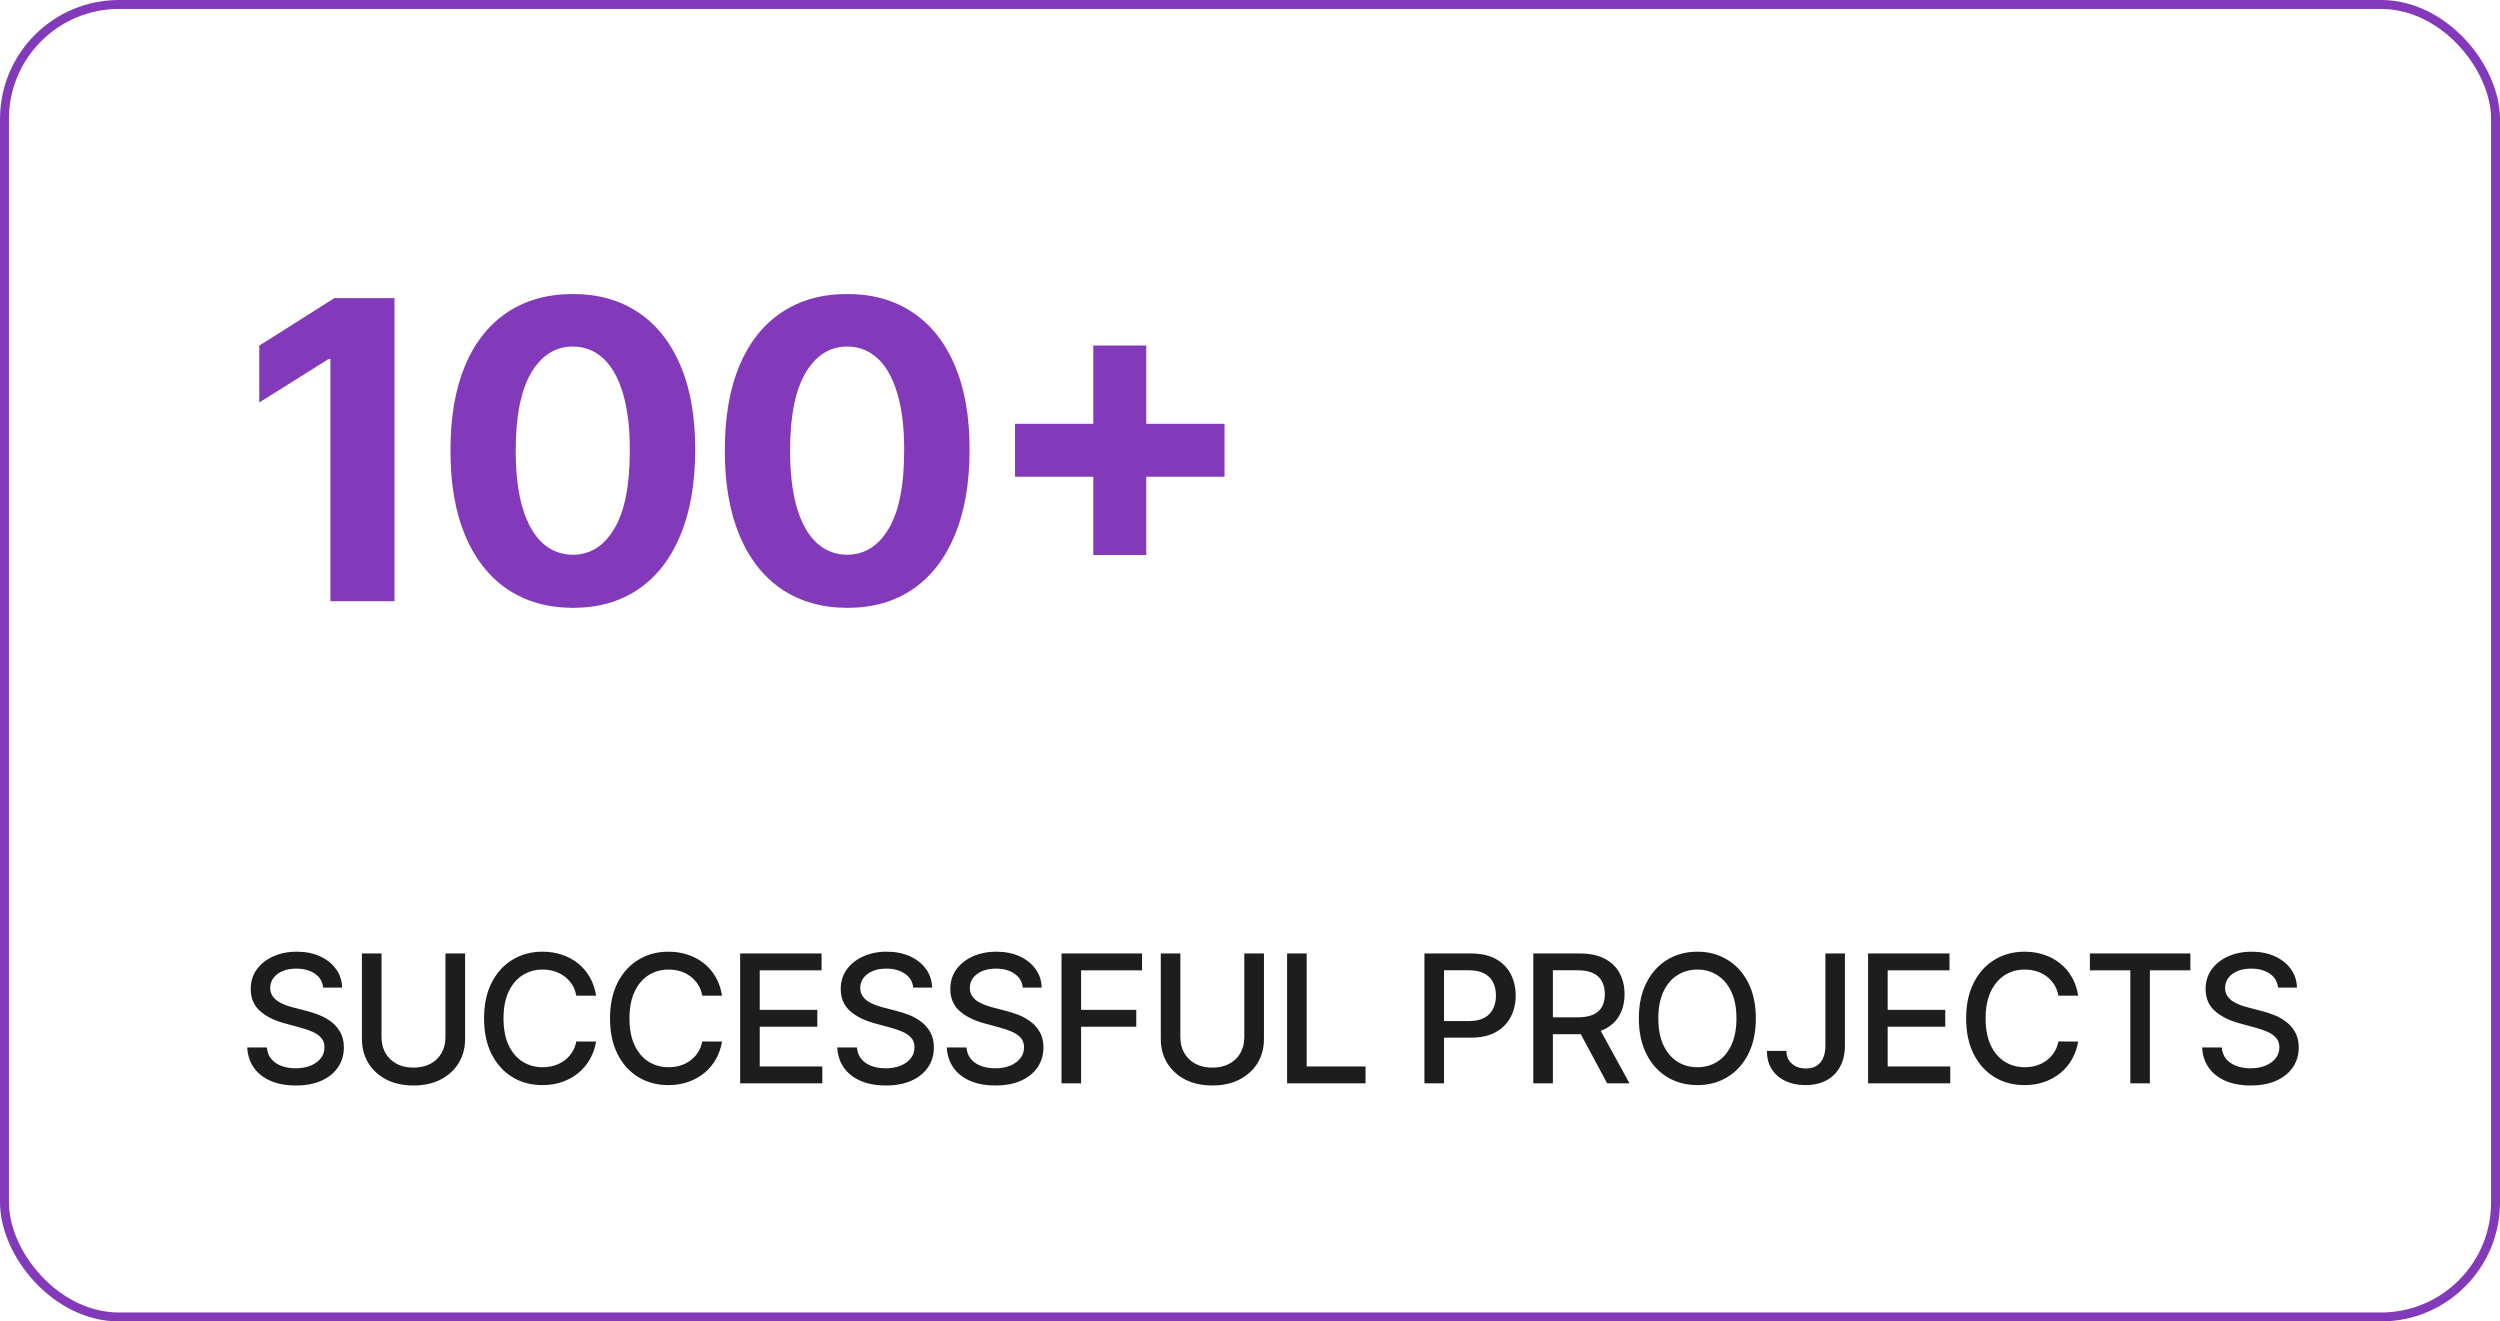 <?xml version="1.0" encoding="UTF-8"?> <svg xmlns="http://www.w3.org/2000/svg" width="420" height="222" viewBox="0 0 420 222" fill="none"><rect x="0.75" y="0.75" width="418.5" height="220.5" rx="19.25" stroke="#833ABA" stroke-width="1.5"></rect><path d="M66.275 50.091V101H55.511V60.307H55.213L43.555 67.616V58.07L56.158 50.091H66.275ZM96.235 102.119C91.96 102.102 88.281 101.05 85.198 98.962C82.133 96.874 79.771 93.849 78.114 89.888C76.473 85.928 75.661 81.163 75.678 75.595C75.678 70.044 76.498 65.312 78.139 61.401C79.796 57.49 82.157 54.516 85.223 52.477C88.306 50.422 91.976 49.395 96.235 49.395C100.494 49.395 104.157 50.422 107.223 52.477C110.305 54.532 112.675 57.515 114.332 61.426C115.989 65.32 116.81 70.044 116.793 75.595C116.793 81.18 115.964 85.953 114.307 89.913C112.667 93.874 110.313 96.898 107.247 98.987C104.182 101.075 100.511 102.119 96.235 102.119ZM96.235 93.195C99.152 93.195 101.48 91.728 103.22 88.795C104.961 85.862 105.822 81.462 105.806 75.595C105.806 71.734 105.408 68.519 104.613 65.95C103.834 63.382 102.723 61.451 101.282 60.158C99.856 58.866 98.174 58.219 96.235 58.219C93.335 58.219 91.015 59.669 89.275 62.57C87.535 65.47 86.657 69.812 86.64 75.595C86.64 79.506 87.03 82.771 87.809 85.389C88.604 87.991 89.723 89.947 91.164 91.256C92.606 92.548 94.296 93.195 96.235 93.195ZM142.329 102.119C138.053 102.102 134.374 101.05 131.292 98.962C128.226 96.874 125.865 93.849 124.207 89.888C122.567 85.928 121.755 81.163 121.771 75.595C121.771 70.044 122.592 65.312 124.232 61.401C125.889 57.49 128.251 54.516 131.317 52.477C134.399 50.422 138.07 49.395 142.329 49.395C146.588 49.395 150.25 50.422 153.316 52.477C156.398 54.532 158.768 57.515 160.425 61.426C162.083 65.32 162.903 70.044 162.886 75.595C162.886 81.18 162.058 85.953 160.401 89.913C158.76 93.874 156.407 96.898 153.341 98.987C150.275 101.075 146.604 102.119 142.329 102.119ZM142.329 93.195C145.245 93.195 147.574 91.728 149.314 88.795C151.054 85.862 151.916 81.462 151.899 75.595C151.899 71.734 151.501 68.519 150.706 65.95C149.927 63.382 148.817 61.451 147.375 60.158C145.95 58.866 144.268 58.219 142.329 58.219C139.429 58.219 137.109 59.669 135.369 62.57C133.628 65.47 132.75 69.812 132.734 75.595C132.734 79.506 133.123 82.771 133.902 85.389C134.697 87.991 135.816 89.947 137.258 91.256C138.7 92.548 140.39 93.195 142.329 93.195ZM183.674 93.244V58.045H192.573V93.244H183.674ZM170.524 80.094V71.195H205.723V80.094H170.524Z" fill="#833ABA"></path><path d="M54.297 165.913C54.183 164.905 53.715 164.124 52.891 163.57C52.067 163.009 51.03 162.728 49.78 162.728C48.885 162.728 48.111 162.87 47.457 163.154C46.804 163.431 46.296 163.815 45.934 164.305C45.579 164.788 45.401 165.338 45.401 165.956C45.401 166.474 45.522 166.922 45.764 167.298C46.012 167.675 46.335 167.991 46.733 168.246C47.138 168.495 47.571 168.705 48.033 168.875C48.494 169.038 48.938 169.173 49.364 169.28L51.495 169.834C52.191 170.004 52.905 170.235 53.636 170.526C54.368 170.817 55.046 171.201 55.671 171.677C56.296 172.153 56.8 172.742 57.184 173.445C57.575 174.148 57.77 174.99 57.77 175.97C57.77 177.206 57.45 178.303 56.811 179.262C56.179 180.221 55.259 180.977 54.052 181.531C52.852 182.085 51.399 182.362 49.695 182.362C48.061 182.362 46.648 182.103 45.455 181.585C44.261 181.066 43.327 180.331 42.653 179.379C41.978 178.42 41.605 177.284 41.534 175.97H44.837C44.901 176.759 45.156 177.415 45.604 177.941C46.058 178.46 46.637 178.847 47.34 179.102C48.05 179.351 48.828 179.475 49.673 179.475C50.604 179.475 51.431 179.33 52.156 179.038C52.887 178.74 53.462 178.328 53.881 177.803C54.3 177.27 54.51 176.648 54.51 175.938C54.51 175.292 54.325 174.763 53.956 174.351C53.594 173.939 53.1 173.598 52.475 173.328C51.857 173.058 51.158 172.82 50.376 172.614L47.798 171.911C46.051 171.435 44.666 170.736 43.644 169.812C42.628 168.889 42.12 167.668 42.12 166.148C42.12 164.891 42.461 163.793 43.143 162.856C43.825 161.918 44.748 161.19 45.913 160.672C47.077 160.146 48.391 159.884 49.854 159.884C51.332 159.884 52.635 160.143 53.764 160.661C54.901 161.18 55.795 161.893 56.449 162.803C57.102 163.705 57.443 164.741 57.472 165.913H54.297ZM74.834 160.182H78.137V174.532C78.137 176.059 77.778 177.412 77.061 178.591C76.343 179.763 75.335 180.686 74.035 181.361C72.736 182.028 71.212 182.362 69.465 182.362C67.725 182.362 66.205 182.028 64.905 181.361C63.605 180.686 62.597 179.763 61.88 178.591C61.162 177.412 60.804 176.059 60.804 174.532V160.182H64.096V174.266C64.096 175.253 64.312 176.13 64.745 176.897C65.186 177.664 65.807 178.268 66.61 178.708C67.412 179.141 68.364 179.358 69.465 179.358C70.573 179.358 71.528 179.141 72.331 178.708C73.14 178.268 73.758 177.664 74.184 176.897C74.618 176.13 74.834 175.253 74.834 174.266V160.182ZM100.144 167.277H96.82C96.692 166.567 96.455 165.942 96.107 165.402C95.759 164.862 95.332 164.404 94.828 164.028C94.324 163.651 93.759 163.367 93.134 163.175C92.516 162.984 91.859 162.888 91.163 162.888C89.906 162.888 88.781 163.204 87.786 163.836C86.799 164.468 86.018 165.395 85.442 166.616C84.874 167.838 84.59 169.33 84.59 171.091C84.59 172.866 84.874 174.365 85.442 175.587C86.018 176.808 86.803 177.732 87.797 178.357C88.791 178.982 89.91 179.294 91.153 179.294C91.842 179.294 92.495 179.202 93.113 179.017C93.738 178.825 94.303 178.545 94.807 178.175C95.311 177.806 95.737 177.355 96.085 176.822C96.44 176.283 96.685 175.665 96.82 174.969L100.144 174.979C99.967 176.052 99.622 177.039 99.111 177.941C98.607 178.836 97.957 179.61 97.161 180.263C96.373 180.91 95.471 181.411 94.455 181.766C93.44 182.121 92.332 182.298 91.132 182.298C89.242 182.298 87.559 181.851 86.082 180.956C84.605 180.054 83.44 178.765 82.587 177.089C81.742 175.413 81.32 173.413 81.32 171.091C81.32 168.761 81.746 166.762 82.598 165.093C83.45 163.417 84.615 162.131 86.092 161.237C87.57 160.335 89.249 159.884 91.132 159.884C92.289 159.884 93.369 160.05 94.37 160.384C95.379 160.711 96.284 161.194 97.087 161.833C97.889 162.465 98.553 163.239 99.079 164.156C99.605 165.065 99.96 166.105 100.144 167.277ZM121.305 167.277H117.981C117.853 166.567 117.615 165.942 117.267 165.402C116.919 164.862 116.493 164.404 115.989 164.028C115.484 163.651 114.92 163.367 114.295 163.175C113.677 162.984 113.02 162.888 112.324 162.888C111.067 162.888 109.941 163.204 108.947 163.836C107.96 164.468 107.178 165.395 106.603 166.616C106.035 167.838 105.751 169.33 105.751 171.091C105.751 172.866 106.035 174.365 106.603 175.587C107.178 176.808 107.963 177.732 108.957 178.357C109.952 178.982 111.07 179.294 112.313 179.294C113.002 179.294 113.656 179.202 114.274 179.017C114.899 178.825 115.463 178.545 115.967 178.175C116.472 177.806 116.898 177.355 117.246 176.822C117.601 176.283 117.846 175.665 117.981 174.969L121.305 174.979C121.127 176.052 120.783 177.039 120.271 177.941C119.767 178.836 119.117 179.61 118.322 180.263C117.533 180.91 116.631 181.411 115.616 181.766C114.6 182.121 113.492 182.298 112.292 182.298C110.403 182.298 108.72 181.851 107.242 180.956C105.765 180.054 104.6 178.765 103.748 177.089C102.903 175.413 102.48 173.413 102.48 171.091C102.48 168.761 102.906 166.762 103.759 165.093C104.611 163.417 105.776 162.131 107.253 161.237C108.73 160.335 110.41 159.884 112.292 159.884C113.45 159.884 114.529 160.05 115.531 160.384C116.539 160.711 117.445 161.194 118.247 161.833C119.05 162.465 119.714 163.239 120.239 164.156C120.765 165.065 121.12 166.105 121.305 167.277ZM124.344 182V160.182H138.023V163.016H127.636V169.663H137.309V172.487H127.636V179.166H138.151V182H124.344ZM153.42 165.913C153.306 164.905 152.838 164.124 152.014 163.57C151.19 163.009 150.153 162.728 148.903 162.728C148.008 162.728 147.234 162.87 146.58 163.154C145.927 163.431 145.419 163.815 145.057 164.305C144.702 164.788 144.524 165.338 144.524 165.956C144.524 166.474 144.645 166.922 144.887 167.298C145.135 167.675 145.458 167.991 145.856 168.246C146.261 168.495 146.694 168.705 147.156 168.875C147.617 169.038 148.061 169.173 148.487 169.28L150.618 169.834C151.314 170.004 152.028 170.235 152.759 170.526C153.491 170.817 154.169 171.201 154.794 171.677C155.419 172.153 155.923 172.742 156.307 173.445C156.698 174.148 156.893 174.99 156.893 175.97C156.893 177.206 156.573 178.303 155.934 179.262C155.302 180.221 154.382 180.977 153.175 181.531C151.975 182.085 150.522 182.362 148.818 182.362C147.184 182.362 145.771 182.103 144.578 181.585C143.384 181.066 142.45 180.331 141.776 179.379C141.101 178.42 140.728 177.284 140.657 175.97H143.96C144.024 176.759 144.279 177.415 144.727 177.941C145.181 178.46 145.76 178.847 146.463 179.102C147.173 179.351 147.951 179.475 148.796 179.475C149.727 179.475 150.554 179.33 151.279 179.038C152.01 178.74 152.585 178.328 153.004 177.803C153.423 177.27 153.633 176.648 153.633 175.938C153.633 175.292 153.448 174.763 153.079 174.351C152.717 173.939 152.223 173.598 151.598 173.328C150.98 173.058 150.281 172.82 149.499 172.614L146.921 171.911C145.174 171.435 143.789 170.736 142.767 169.812C141.751 168.889 141.243 167.668 141.243 166.148C141.243 164.891 141.584 163.793 142.266 162.856C142.948 161.918 143.871 161.19 145.036 160.672C146.2 160.146 147.514 159.884 148.977 159.884C150.455 159.884 151.758 160.143 152.887 160.661C154.024 161.18 154.919 161.893 155.572 162.803C156.225 163.705 156.566 164.741 156.595 165.913H153.42ZM171.827 165.913C171.713 164.905 171.244 164.124 170.42 163.57C169.596 163.009 168.56 162.728 167.31 162.728C166.415 162.728 165.64 162.87 164.987 163.154C164.334 163.431 163.826 163.815 163.464 164.305C163.109 164.788 162.931 165.338 162.931 165.956C162.931 166.474 163.052 166.922 163.293 167.298C163.542 167.675 163.865 167.991 164.263 168.246C164.667 168.495 165.101 168.705 165.562 168.875C166.024 169.038 166.468 169.173 166.894 169.28L169.025 169.834C169.721 170.004 170.435 170.235 171.166 170.526C171.898 170.817 172.576 171.201 173.201 171.677C173.826 172.153 174.33 172.742 174.714 173.445C175.104 174.148 175.3 174.99 175.3 175.97C175.3 177.206 174.98 178.303 174.341 179.262C173.709 180.221 172.789 180.977 171.582 181.531C170.381 182.085 168.929 182.362 167.224 182.362C165.591 182.362 164.177 182.103 162.984 181.585C161.791 181.066 160.857 180.331 160.182 179.379C159.508 178.42 159.135 177.284 159.064 175.97H162.366C162.43 176.759 162.686 177.415 163.133 177.941C163.588 178.46 164.167 178.847 164.87 179.102C165.58 179.351 166.358 179.475 167.203 179.475C168.133 179.475 168.961 179.33 169.685 179.038C170.417 178.74 170.992 178.328 171.411 177.803C171.83 177.27 172.04 176.648 172.04 175.938C172.04 175.292 171.855 174.763 171.486 174.351C171.123 173.939 170.63 173.598 170.005 173.328C169.387 173.058 168.687 172.82 167.906 172.614L165.328 171.911C163.581 171.435 162.196 170.736 161.173 169.812C160.158 168.889 159.65 167.668 159.65 166.148C159.65 164.891 159.991 163.793 160.672 162.856C161.354 161.918 162.278 161.19 163.442 160.672C164.607 160.146 165.921 159.884 167.384 159.884C168.861 159.884 170.165 160.143 171.294 160.661C172.43 161.18 173.325 161.893 173.979 162.803C174.632 163.705 174.973 164.741 175.001 165.913H171.827ZM178.333 182V160.182H191.863V163.016H181.625V169.663H190.894V172.487H181.625V182H178.333ZM209.042 160.182H212.345V174.532C212.345 176.059 211.986 177.412 211.269 178.591C210.551 179.763 209.543 180.686 208.243 181.361C206.943 182.028 205.42 182.362 203.673 182.362C201.933 182.362 200.413 182.028 199.113 181.361C197.813 180.686 196.805 179.763 196.087 178.591C195.37 177.412 195.011 176.059 195.011 174.532V160.182H198.303V174.266C198.303 175.253 198.52 176.13 198.953 176.897C199.394 177.664 200.015 178.268 200.818 178.708C201.62 179.141 202.572 179.358 203.673 179.358C204.781 179.358 205.736 179.141 206.538 178.708C207.348 178.268 207.966 177.664 208.392 176.897C208.825 176.13 209.042 175.253 209.042 174.266V160.182ZM216.231 182V160.182H219.523V179.166H229.409V182H216.231ZM239.304 182V160.182H247.081C248.778 160.182 250.184 160.491 251.299 161.109C252.414 161.727 253.249 162.572 253.803 163.644C254.357 164.71 254.634 165.91 254.634 167.245C254.634 168.587 254.353 169.795 253.792 170.867C253.238 171.933 252.4 172.778 251.278 173.403C250.163 174.021 248.76 174.33 247.07 174.33H241.722V171.538H246.772C247.844 171.538 248.714 171.354 249.382 170.984C250.049 170.608 250.539 170.097 250.852 169.45C251.164 168.804 251.321 168.069 251.321 167.245C251.321 166.421 251.164 165.69 250.852 165.05C250.539 164.411 250.046 163.911 249.371 163.548C248.704 163.186 247.823 163.005 246.729 163.005H242.596V182H239.304ZM257.593 182V160.182H265.37C267.06 160.182 268.463 160.473 269.578 161.055C270.7 161.638 271.538 162.444 272.092 163.474C272.646 164.496 272.923 165.679 272.923 167.021C272.923 168.357 272.643 169.532 272.082 170.548C271.528 171.556 270.69 172.341 269.568 172.902C268.452 173.463 267.05 173.744 265.359 173.744H259.468V170.91H265.061C266.126 170.91 266.993 170.757 267.661 170.452C268.335 170.146 268.829 169.702 269.141 169.12C269.454 168.538 269.61 167.838 269.61 167.021C269.61 166.197 269.45 165.484 269.131 164.88C268.818 164.276 268.325 163.815 267.65 163.495C266.982 163.168 266.105 163.005 265.019 163.005H260.885V182H257.593ZM268.364 172.156L273.754 182H270.004L264.72 172.156H268.364ZM294.981 171.091C294.981 173.42 294.555 175.423 293.703 177.099C292.851 178.768 291.682 180.054 290.198 180.956C288.721 181.851 287.041 182.298 285.159 182.298C283.27 182.298 281.583 181.851 280.099 180.956C278.621 180.054 277.457 178.765 276.604 177.089C275.752 175.413 275.326 173.413 275.326 171.091C275.326 168.761 275.752 166.762 276.604 165.093C277.457 163.417 278.621 162.131 280.099 161.237C281.583 160.335 283.27 159.884 285.159 159.884C287.041 159.884 288.721 160.335 290.198 161.237C291.682 162.131 292.851 163.417 293.703 165.093C294.555 166.762 294.981 168.761 294.981 171.091ZM291.722 171.091C291.722 169.315 291.434 167.82 290.859 166.606C290.29 165.384 289.509 164.461 288.515 163.836C287.528 163.204 286.409 162.888 285.159 162.888C283.902 162.888 282.78 163.204 281.793 163.836C280.805 164.461 280.024 165.384 279.449 166.606C278.881 167.82 278.597 169.315 278.597 171.091C278.597 172.866 278.881 174.365 279.449 175.587C280.024 176.801 280.805 177.724 281.793 178.357C282.78 178.982 283.902 179.294 285.159 179.294C286.409 179.294 287.528 178.982 288.515 178.357C289.509 177.724 290.29 176.801 290.859 175.587C291.434 174.365 291.722 172.866 291.722 171.091ZM306.666 160.182H309.947V175.651C309.947 177.05 309.67 178.246 309.116 179.241C308.569 180.235 307.799 180.995 306.804 181.521C305.81 182.039 304.645 182.298 303.31 182.298C302.081 182.298 300.977 182.075 299.997 181.627C299.024 181.18 298.253 180.53 297.685 179.678C297.124 178.818 296.843 177.774 296.843 176.545H300.114C300.114 177.149 300.252 177.671 300.529 178.112C300.814 178.552 301.201 178.896 301.691 179.145C302.188 179.386 302.756 179.507 303.395 179.507C304.091 179.507 304.681 179.362 305.164 179.07C305.654 178.772 306.027 178.335 306.282 177.76C306.538 177.185 306.666 176.482 306.666 175.651V160.182ZM313.838 182V160.182H327.517V163.016H317.13V169.663H326.804V172.487H317.13V179.166H327.645V182H313.838ZM349.136 167.277H345.812C345.684 166.567 345.446 165.942 345.098 165.402C344.75 164.862 344.324 164.404 343.82 164.028C343.316 163.651 342.751 163.367 342.126 163.175C341.508 162.984 340.851 162.888 340.155 162.888C338.898 162.888 337.772 163.204 336.778 163.836C335.791 164.468 335.01 165.395 334.434 166.616C333.866 167.838 333.582 169.33 333.582 171.091C333.582 172.866 333.866 174.365 334.434 175.587C335.01 176.808 335.794 177.732 336.789 178.357C337.783 178.982 338.902 179.294 340.145 179.294C340.833 179.294 341.487 179.202 342.105 179.017C342.73 178.825 343.294 178.545 343.799 178.175C344.303 177.806 344.729 177.355 345.077 176.822C345.432 176.283 345.677 175.665 345.812 174.969L349.136 174.979C348.958 176.052 348.614 177.039 348.103 177.941C347.598 178.836 346.949 179.61 346.153 180.263C345.365 180.91 344.463 181.411 343.447 181.766C342.432 182.121 341.324 182.298 340.123 182.298C338.234 182.298 336.551 181.851 335.074 180.956C333.596 180.054 332.432 178.765 331.579 177.089C330.734 175.413 330.311 173.413 330.311 171.091C330.311 168.761 330.738 166.762 331.59 165.093C332.442 163.417 333.607 162.131 335.084 161.237C336.561 160.335 338.241 159.884 340.123 159.884C341.281 159.884 342.36 160.05 343.362 160.384C344.37 160.711 345.276 161.194 346.079 161.833C346.881 162.465 347.545 163.239 348.071 164.156C348.596 165.065 348.951 166.105 349.136 167.277ZM351.099 163.016V160.182H367.985V163.016H361.177V182H357.896V163.016H351.099ZM382.716 165.913C382.602 164.905 382.134 164.124 381.31 163.57C380.486 163.009 379.449 162.728 378.199 162.728C377.304 162.728 376.53 162.87 375.877 163.154C375.223 163.431 374.715 163.815 374.353 164.305C373.998 164.788 373.82 165.338 373.82 165.956C373.82 166.474 373.941 166.922 374.183 167.298C374.431 167.675 374.754 167.991 375.152 168.246C375.557 168.495 375.99 168.705 376.452 168.875C376.913 169.038 377.357 169.173 377.783 169.28L379.914 169.834C380.61 170.004 381.324 170.235 382.055 170.526C382.787 170.817 383.465 171.201 384.09 171.677C384.715 172.153 385.22 172.742 385.603 173.445C385.994 174.148 386.189 174.99 386.189 175.97C386.189 177.206 385.869 178.303 385.23 179.262C384.598 180.221 383.678 180.977 382.471 181.531C381.271 182.085 379.818 182.362 378.114 182.362C376.48 182.362 375.067 182.103 373.874 181.585C372.68 181.066 371.747 180.331 371.072 179.379C370.397 178.42 370.024 177.284 369.953 175.97H373.256C373.32 176.759 373.575 177.415 374.023 177.941C374.477 178.46 375.056 178.847 375.759 179.102C376.47 179.351 377.247 179.475 378.092 179.475C379.023 179.475 379.85 179.33 380.575 179.038C381.306 178.74 381.881 178.328 382.301 177.803C382.72 177.27 382.929 176.648 382.929 175.938C382.929 175.292 382.744 174.763 382.375 174.351C382.013 173.939 381.519 173.598 380.894 173.328C380.276 173.058 379.577 172.82 378.796 172.614L376.217 171.911C374.47 171.435 373.085 170.736 372.063 169.812C371.047 168.889 370.539 167.668 370.539 166.148C370.539 164.891 370.88 163.793 371.562 162.856C372.244 161.918 373.167 161.19 374.332 160.672C375.497 160.146 376.81 159.884 378.274 159.884C379.751 159.884 381.054 160.143 382.183 160.661C383.32 161.18 384.215 161.893 384.868 162.803C385.521 163.705 385.862 164.741 385.891 165.913H382.716Z" fill="#1E1D1D"></path></svg> 